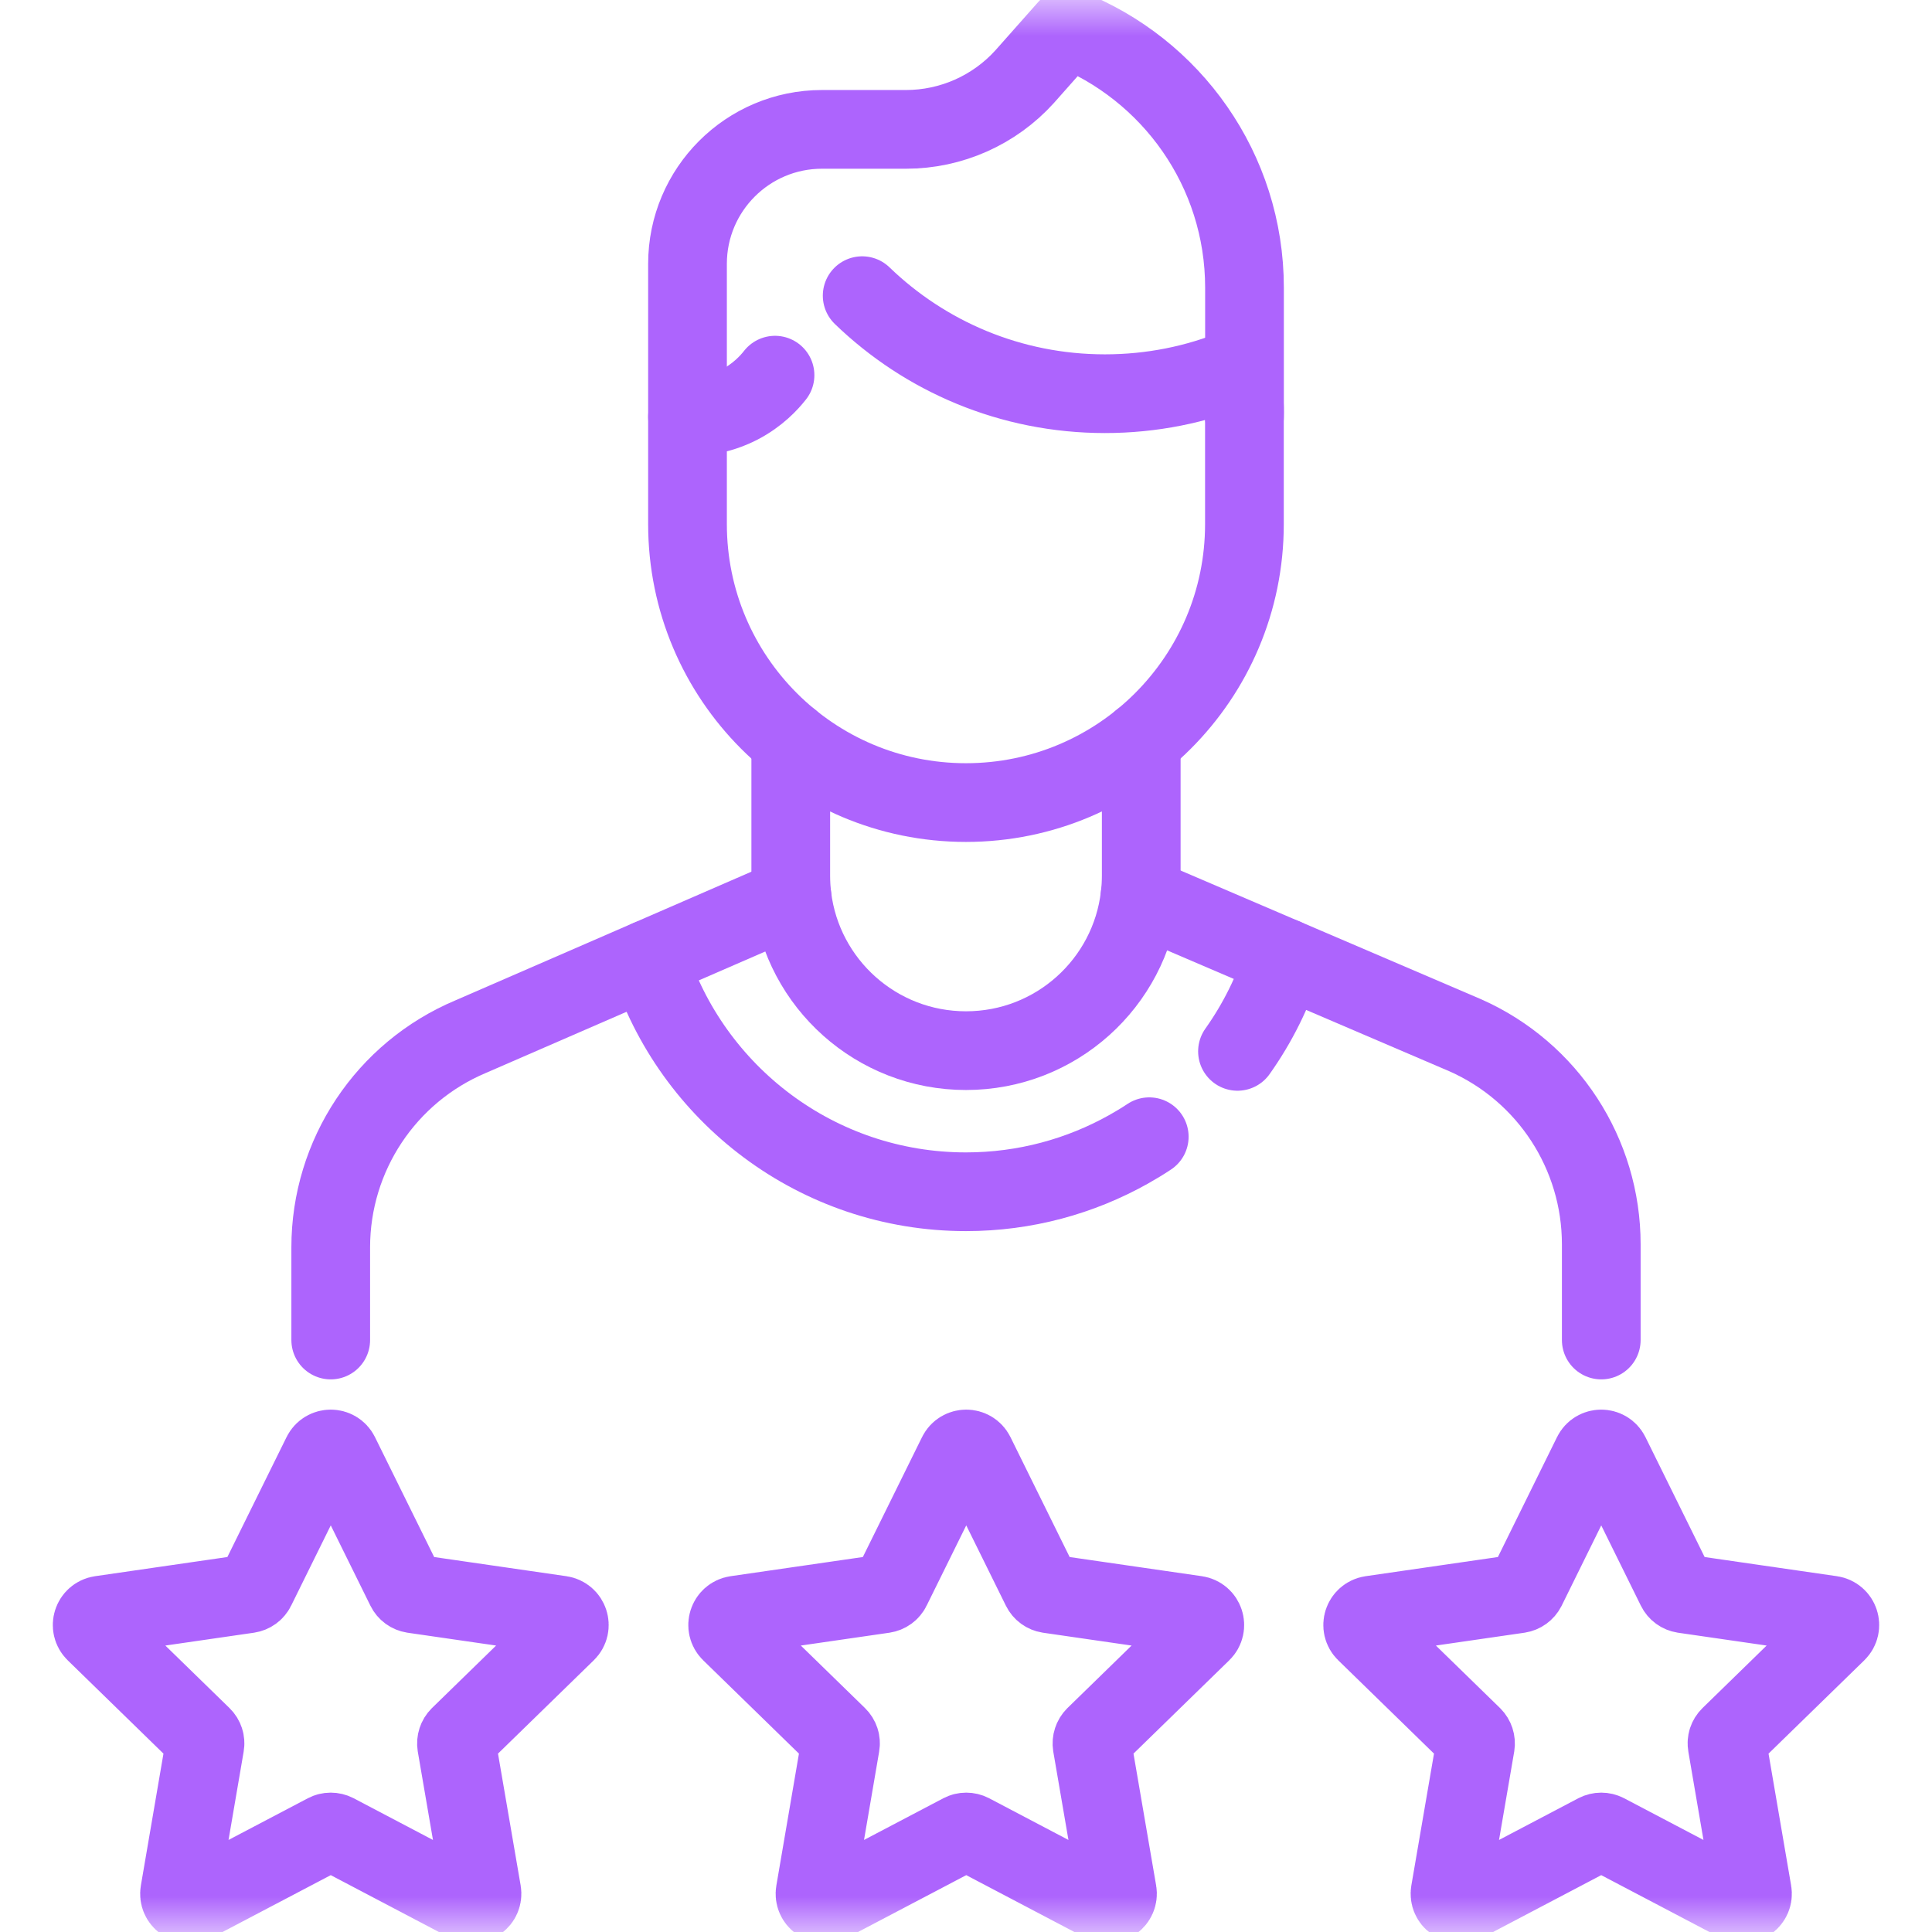 <?xml version="1.0" encoding="UTF-8"?>
<svg xmlns="http://www.w3.org/2000/svg" width="27" height="27" viewBox="0 0 27 27" fill="none">
  <g clip-path="url(#clip0_0_198)">
    <mask id="mask0_0_198" style="mask-type:luminance" maskUnits="userSpaceOnUse" x="0" y="0" width="27" height="27">
      <path d="M0 1.90735e-06H27V27H0V1.90735e-06Z" fill="white"></path>
    </mask>
    <g mask="url(#mask0_0_198)">
      <path d="M9.631 5.825H9.608V3.687C9.608 2.65 10.45 1.808 11.487 1.808H12.661C13.293 1.808 13.896 1.54 14.32 1.071L14.919 0.395C16.367 0.963 17.392 2.373 17.392 4.021V5.723V5.79V5.825H17.391" stroke="#AD64FD" stroke-width="1.1" stroke-miterlimit="10" stroke-linecap="round" stroke-linejoin="round"></path>
      <path d="M15.932 12.521L20.477 14.468C21.633 14.98 22.378 16.125 22.378 17.389V18.727" stroke="#AD64FD" stroke-width="1.1" stroke-miterlimit="10" stroke-linecap="round" stroke-linejoin="round"></path>
      <path d="M4.622 18.727V17.432C4.622 16.146 5.393 14.986 6.578 14.487L11.069 12.535" stroke="#AD64FD" stroke-width="1.1" stroke-miterlimit="10" stroke-linecap="round" stroke-linejoin="round"></path>
      <path d="M15.949 10.348V12.234C15.949 12.331 15.944 12.427 15.932 12.521C15.791 13.739 14.756 14.683 13.5 14.683C12.249 14.683 11.217 13.746 11.069 12.535C11.057 12.437 11.051 12.336 11.051 12.234V10.349" stroke="#AD64FD" stroke-width="1.1" stroke-miterlimit="10" stroke-linecap="round" stroke-linejoin="round"></path>
      <path d="M17.294 14.693C17.575 14.297 17.795 13.856 17.942 13.382" stroke="#AD64FD" stroke-width="1.1" stroke-miterlimit="10" stroke-linecap="round" stroke-linejoin="round"></path>
      <path d="M9.065 13.407C9.659 15.289 11.421 16.655 13.499 16.655C14.325 16.655 15.101 16.439 15.774 16.061C15.872 16.006 15.968 15.948 16.061 15.886" stroke="#AD64FD" stroke-width="1.1" stroke-miterlimit="10" stroke-linecap="round" stroke-linejoin="round"></path>
      <path d="M12.049 4.132C12.928 4.981 14.124 5.502 15.441 5.502C16.096 5.502 16.719 5.374 17.29 5.14C17.391 5.428 17.396 5.684 17.391 5.825V7.325C17.391 9.474 15.649 11.216 13.499 11.216C11.35 11.216 9.608 9.474 9.608 7.325V5.825C9.749 5.827 10.031 5.812 10.336 5.654C10.589 5.522 10.748 5.349 10.831 5.243" stroke="#AD64FD" stroke-width="1.1" stroke-miterlimit="10" stroke-linecap="round" stroke-linejoin="round"></path>
      <path d="M13.628 20.327L14.551 22.197C14.571 22.238 14.61 22.266 14.655 22.273L16.718 22.572C16.832 22.589 16.878 22.729 16.795 22.809L15.302 24.264C15.27 24.296 15.255 24.342 15.262 24.387L15.615 26.442C15.634 26.555 15.515 26.642 15.413 26.588L13.568 25.618C13.527 25.597 13.479 25.597 13.439 25.618L11.593 26.588C11.491 26.642 11.372 26.555 11.392 26.442L11.744 24.387C11.752 24.342 11.737 24.296 11.704 24.264L10.211 22.809C10.129 22.729 10.174 22.589 10.288 22.572L12.351 22.273C12.397 22.266 12.436 22.238 12.456 22.197L13.379 20.327C13.43 20.224 13.577 20.224 13.628 20.327Z" stroke="#AD64FD" stroke-width="1.1" stroke-miterlimit="10" stroke-linecap="round" stroke-linejoin="round"></path>
      <path d="M4.747 20.327L5.67 22.197C5.69 22.238 5.729 22.266 5.774 22.273L7.837 22.572C7.951 22.589 7.997 22.729 7.914 22.809L6.421 24.264C6.389 24.296 6.374 24.342 6.381 24.387L6.734 26.442C6.753 26.555 6.634 26.642 6.532 26.588L4.687 25.618C4.646 25.597 4.598 25.597 4.558 25.618L2.712 26.588C2.61 26.642 2.491 26.555 2.511 26.442L2.863 24.387C2.871 24.342 2.856 24.296 2.823 24.264L1.33 22.809C1.248 22.729 1.293 22.589 1.407 22.572L3.47 22.273C3.516 22.266 3.555 22.238 3.575 22.197L4.498 20.327C4.549 20.224 4.696 20.224 4.747 20.327Z" stroke="#AD64FD" stroke-width="1.1" stroke-miterlimit="10" stroke-linecap="round" stroke-linejoin="round"></path>
      <path d="M22.502 20.327L23.425 22.197C23.445 22.238 23.484 22.266 23.529 22.273L25.593 22.572C25.707 22.589 25.752 22.729 25.67 22.809L24.177 24.264C24.144 24.296 24.129 24.342 24.137 24.387L24.489 26.442C24.509 26.555 24.39 26.642 24.288 26.588L22.442 25.618C22.402 25.597 22.354 25.597 22.313 25.618L20.468 26.588C20.366 26.642 20.247 26.555 20.266 26.442L20.619 24.387C20.626 24.342 20.611 24.296 20.579 24.264L19.086 22.809C19.003 22.729 19.049 22.589 19.163 22.572L21.226 22.273C21.271 22.266 21.31 22.238 21.331 22.197L22.253 20.327C22.304 20.224 22.451 20.224 22.502 20.327Z" stroke="#AD64FD" stroke-width="1.1" stroke-miterlimit="10" stroke-linecap="round" stroke-linejoin="round"></path>
    </g>
  </g>
  <defs>
    <clipPath id="clip0_0_198">
      <rect width="27" height="27" fill="white"></rect>
    </clipPath>
  </defs>
</svg>
